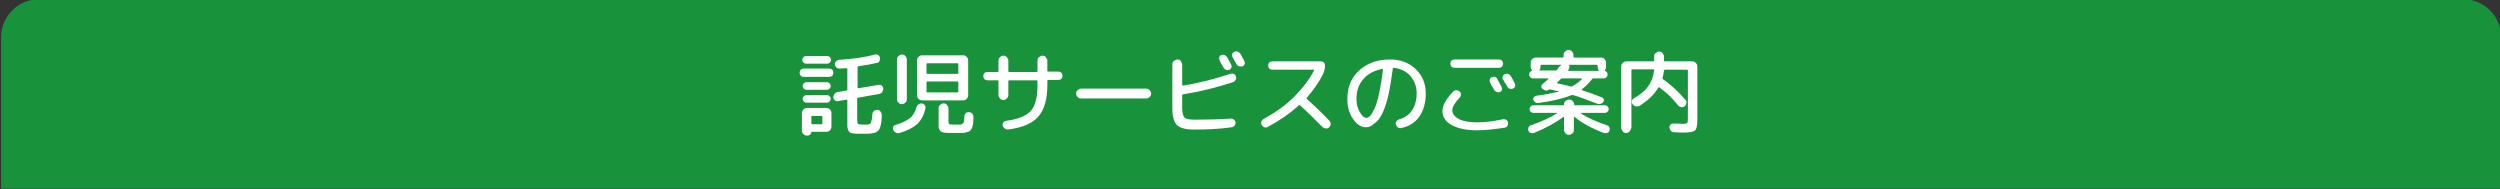 <?xml version="1.0" encoding="utf-8"?>
<!-- Generator: Adobe Illustrator 27.4.1, SVG Export Plug-In . SVG Version: 6.00 Build 0)  -->
<svg version="1.1" id="レイヤー_1" xmlns="http://www.w3.org/2000/svg" xmlns:xlink="http://www.w3.org/1999/xlink" x="0px"
	 y="0px" viewBox="0 0 660 50" style="enable-background:new 0 0 660 50;" xml:space="preserve">
<rect x="0" y="0" width="660" height="50" fill="#333333" stroke="none"/>
<style type="text/css">
	.st0{fill:#18933B;}
	.st1{fill:none;}
	.st2{fill:#FFFFFF;}
</style>
<path class="st0" d="M0.3,49.8h660v-40c0-5.5-4.5-10-10-10h-640c-5.5,0-10,4.5-10,10V49.8z"/>
<g>
	<rect x="30" y="12.8" class="st1" width="600" height="24"/>
	<path class="st2" d="M212.2,20.3c-0.3,0-0.6-0.1-0.8-0.3s-0.3-0.5-0.3-0.8s0.1-0.6,0.3-0.8s0.5-0.3,0.8-0.3h6.7
		c0.3,0,0.6,0.1,0.8,0.3c0.2,0.2,0.3,0.5,0.3,0.8s-0.1,0.6-0.3,0.8c-0.2,0.2-0.5,0.3-0.8,0.3H212.2z M212.8,16.8
		c-0.3,0-0.5-0.1-0.7-0.3s-0.3-0.5-0.3-0.7s0.1-0.5,0.3-0.7s0.5-0.3,0.7-0.3h5.6c0.3,0,0.5,0.1,0.7,0.3c0.2,0.2,0.3,0.5,0.3,0.7
		s-0.1,0.5-0.3,0.7c-0.2,0.2-0.4,0.3-0.7,0.3H212.8z M211.7,34.5v-4.6c0-0.4,0.1-0.7,0.4-1c0.3-0.3,0.6-0.4,1-0.4h5
		c0.4,0,0.7,0.1,1,0.4c0.3,0.3,0.4,0.6,0.4,1v3.5c0,0.4-0.1,0.7-0.4,1c-0.3,0.3-0.6,0.4-1,0.4h-3.8c-0.1,0-0.1,0-0.1,0.1
		c0,0.2-0.1,0.4-0.3,0.6s-0.4,0.3-0.6,0.3H213c-0.3,0-0.6-0.1-0.9-0.4S211.7,34.8,211.7,34.5z M212.9,23.7c-0.3,0-0.5-0.1-0.7-0.3
		s-0.3-0.4-0.3-0.7c0-0.3,0.1-0.5,0.3-0.7s0.4-0.3,0.7-0.3h5.4c0.3,0,0.5,0.1,0.7,0.3s0.3,0.4,0.3,0.7c0,0.3-0.1,0.5-0.3,0.7
		s-0.4,0.3-0.7,0.3H212.9z M212.9,27.1c-0.3,0-0.5-0.1-0.7-0.3s-0.3-0.4-0.3-0.7c0-0.3,0.1-0.5,0.3-0.7s0.4-0.3,0.7-0.3h5.4
		c0.3,0,0.5,0.1,0.7,0.3s0.3,0.4,0.3,0.7c0,0.3-0.1,0.5-0.3,0.7s-0.4,0.3-0.7,0.3H212.9z M214.2,30.8v1.8c0,0.1,0.1,0.2,0.2,0.2h2.5
		c0.1,0,0.2-0.1,0.2-0.2v-1.8c0-0.1-0.1-0.2-0.2-0.2h-2.5C214.3,30.6,214.2,30.6,214.2,30.8z M226.5,25.8c-0.1,0-0.2,0.1-0.2,0.2
		v5.4c0,0.7,0.1,1.2,0.2,1.3c0.1,0.1,0.6,0.2,1.5,0.2c0.4,0,0.7,0,0.8,0c0.2,0,0.4,0,0.6-0.1c0.2-0.1,0.3-0.1,0.4-0.2
		s0.1-0.3,0.2-0.5c0.1-0.2,0.1-0.5,0.2-0.8c0-0.3,0.1-0.7,0.1-1.2c0-0.3,0.2-0.6,0.4-0.8c0.3-0.2,0.6-0.3,0.9-0.3
		c0.4,0,0.7,0.2,0.9,0.5c0.2,0.3,0.3,0.6,0.3,0.9c0,0.6-0.1,1.1-0.1,1.5c0,0.4-0.1,0.8-0.2,1.2c-0.1,0.4-0.2,0.7-0.3,0.9
		c-0.1,0.2-0.2,0.4-0.5,0.6c-0.2,0.2-0.4,0.3-0.6,0.4c-0.2,0.1-0.5,0.1-0.9,0.2c-0.4,0.1-0.8,0.1-1.1,0.1c-0.4,0-0.8,0-1.4,0
		c-0.7,0-1.2,0-1.6,0c-0.4,0-0.7-0.1-1.1-0.1c-0.4-0.1-0.6-0.2-0.7-0.3s-0.3-0.3-0.4-0.6c-0.1-0.3-0.2-0.6-0.2-0.9
		c0-0.3,0-0.7,0-1.3v-5.6c0-0.1-0.1-0.2-0.2-0.2l-2.3,0.4c-0.3,0-0.6,0-0.8-0.2c-0.2-0.2-0.4-0.4-0.4-0.8c0-0.3,0.1-0.6,0.3-0.9
		c0.2-0.3,0.5-0.4,0.8-0.5l2.4-0.4c0.1,0,0.2-0.1,0.2-0.2v-5.5c0-0.1-0.1-0.2-0.2-0.2c-0.6,0-1.3,0.1-1.9,0.1
		c-0.3,0-0.6-0.1-0.8-0.3c-0.2-0.2-0.4-0.5-0.4-0.8c0-0.3,0.1-0.6,0.3-0.8c0.2-0.2,0.4-0.3,0.7-0.4c3.8-0.2,7-0.7,9.6-1.4
		c0.3-0.1,0.6,0,0.8,0.1c0.3,0.1,0.4,0.4,0.5,0.7c0.1,0.3,0,0.6-0.1,0.9c-0.2,0.3-0.4,0.5-0.7,0.5c-1.2,0.3-2.8,0.6-4.9,0.9
		c-0.1,0-0.2,0.1-0.2,0.2v5.4c0,0.1,0.1,0.2,0.2,0.2l5.4-0.9c0.3,0,0.6,0,0.8,0.2s0.4,0.5,0.4,0.8c0,0.3-0.1,0.6-0.3,0.9
		s-0.5,0.4-0.8,0.5L226.5,25.8z"/>
	<path class="st2" d="M237.5,35.1c-0.3,0.1-0.7,0.1-1-0.1c-0.3-0.1-0.5-0.4-0.7-0.7c-0.1-0.3-0.1-0.5,0-0.8c0.1-0.3,0.3-0.4,0.6-0.5
		c1.6-0.5,2.9-1.1,3.8-1.8c0.9-0.7,1.4-1.7,1.7-2.8c0.1-0.3,0.3-0.6,0.5-0.8c0.3-0.2,0.6-0.3,0.9-0.3c0.3,0,0.6,0.2,0.8,0.4
		c0.2,0.3,0.3,0.5,0.2,0.9c-0.3,1.6-1,3-2.1,4.1C241.2,33.6,239.6,34.5,237.5,35.1z M236.8,15.7c0-0.4,0.1-0.6,0.4-0.9
		c0.2-0.2,0.5-0.4,0.9-0.4c0.4,0,0.7,0.1,0.9,0.4c0.2,0.2,0.4,0.5,0.4,0.9v10.5c0,0.4-0.1,0.6-0.4,0.9c-0.2,0.2-0.5,0.4-0.9,0.4
		c-0.4,0-0.6-0.1-0.9-0.4c-0.2-0.2-0.4-0.5-0.4-0.9V15.7z M255.6,25.1c0,0.4-0.1,0.7-0.4,1c-0.3,0.3-0.6,0.4-1,0.4h-9.6h-1.1
		c-0.4,0-0.7-0.1-1-0.4c-0.3-0.3-0.4-0.6-0.4-1V16c0-0.4,0.1-0.7,0.4-1c0.3-0.3,0.6-0.4,1-0.4h10.7c0.4,0,0.7,0.1,1,0.4
		c0.3,0.3,0.4,0.6,0.4,1V25.1z M253,19.3v-2.4c0-0.1-0.1-0.2-0.2-0.2h-8c-0.1,0-0.2,0.1-0.2,0.2v2.4c0,0.1,0.1,0.2,0.2,0.2h8
		C252.9,19.5,253,19.4,253,19.3z M253,24.2v-2.5c0-0.1-0.1-0.2-0.2-0.2h-8c-0.1,0-0.2,0.1-0.2,0.2v2.5c0,0.1,0.1,0.2,0.2,0.2h8
		C252.9,24.4,253,24.3,253,24.2z M255.8,29.6c0.4,0,0.6,0.2,0.9,0.4c0.2,0.3,0.3,0.6,0.3,0.9c0,0.7-0.1,1.3-0.1,1.7
		c0,0.4-0.2,0.8-0.3,1.2c-0.2,0.3-0.3,0.6-0.5,0.7c-0.2,0.2-0.5,0.3-0.9,0.4c-0.4,0.1-0.8,0.2-1.2,0.2c-0.4,0-1,0-1.8,0
		c-0.7,0-1.3,0-1.8,0c-0.4,0-0.9-0.1-1.2-0.1c-0.4-0.1-0.6-0.2-0.8-0.3s-0.3-0.3-0.4-0.5c-0.1-0.2-0.2-0.5-0.2-0.7c0-0.3,0-0.6,0-1
		v-3.9c0-0.4,0.1-0.7,0.4-0.9c0.3-0.3,0.6-0.4,0.9-0.4c0.4,0,0.7,0.1,0.9,0.4s0.4,0.6,0.4,0.9V32c0,0.5,0.1,0.7,0.3,0.8
		s0.8,0.1,1.9,0.1c0.5,0,0.8,0,1,0c0.2,0,0.4-0.1,0.6-0.3s0.3-0.4,0.3-0.6c0-0.3,0.1-0.7,0.1-1.3c0-0.4,0.2-0.6,0.4-0.9
		C255.2,29.7,255.5,29.6,255.8,29.6z"/>
	<path class="st2" d="M260.7,21.2c-0.3,0-0.6-0.1-0.8-0.3c-0.2-0.2-0.3-0.5-0.3-0.8s0.1-0.6,0.3-0.8s0.5-0.3,0.8-0.3h2.7
		c0.1,0,0.2-0.1,0.2-0.2v-2.8c0-0.3,0.1-0.6,0.4-0.9c0.2-0.2,0.5-0.4,0.9-0.4s0.6,0.1,0.9,0.4c0.2,0.2,0.4,0.5,0.4,0.9v2.8
		c0,0.1,0.1,0.2,0.2,0.2h7.3c0.1,0,0.2-0.1,0.2-0.2V16c0-0.4,0.1-0.7,0.4-0.9s0.5-0.4,0.9-0.4c0.4,0,0.7,0.1,0.9,0.4
		s0.4,0.6,0.4,0.9v2.7c0,0.1,0.1,0.2,0.2,0.2h2.7c0.3,0,0.6,0.1,0.8,0.3s0.3,0.5,0.3,0.8s-0.1,0.6-0.3,0.8c-0.2,0.2-0.5,0.3-0.8,0.3
		h-2.7c-0.1,0-0.2,0.1-0.2,0.2v1.2c0,3.7-0.8,6.5-2.4,8.3c-1.6,1.8-4.2,2.9-8,3.4c-0.3,0-0.6-0.1-0.9-0.3c-0.3-0.2-0.4-0.5-0.5-0.8
		c-0.1-0.3,0-0.6,0.2-0.8s0.4-0.4,0.7-0.4c3.2-0.4,5.3-1.3,6.5-2.6s1.8-3.6,1.8-6.7v-1.2c0-0.1-0.1-0.2-0.2-0.2h-7.3
		c-0.1,0-0.2,0.1-0.2,0.2v3.7c0,0.3-0.1,0.6-0.4,0.9c-0.2,0.2-0.5,0.4-0.9,0.4s-0.6-0.1-0.9-0.4c-0.2-0.2-0.4-0.5-0.4-0.9v-3.7
		c0-0.1-0.1-0.2-0.2-0.2H260.7z"/>
	<path class="st2" d="M285.4,26c-0.4,0-0.6-0.1-0.9-0.4c-0.2-0.2-0.4-0.5-0.4-0.9c0-0.4,0.1-0.6,0.4-0.9c0.2-0.2,0.5-0.4,0.9-0.4
		h17.2c0.4,0,0.6,0.1,0.9,0.4c0.2,0.2,0.4,0.5,0.4,0.9c0,0.4-0.1,0.6-0.4,0.9c-0.2,0.2-0.5,0.4-0.9,0.4H285.4z"/>
	<path class="st2" d="M315.2,34.2c-2.2,0-3.7-0.4-4.5-1.2c-0.8-0.8-1.2-2.3-1.2-4.5V17c0-0.4,0.1-0.7,0.4-0.9s0.6-0.4,0.9-0.4
		c0.4,0,0.7,0.1,0.9,0.4s0.4,0.6,0.4,0.9v5.5c0,0,0,0.1,0.1,0.1s0.1,0.1,0.1,0c4.4-0.7,8.5-1.8,12.5-3.1c0.3-0.1,0.6-0.1,0.9,0
		c0.3,0.1,0.5,0.4,0.6,0.7c0.1,0.3,0.1,0.6-0.1,0.9s-0.4,0.5-0.7,0.6c-4.3,1.4-8.7,2.5-13.2,3.2c-0.1,0-0.2,0.1-0.2,0.2v3.2
		c0,1.4,0.2,2.3,0.6,2.7c0.4,0.4,1.3,0.6,2.7,0.6c3.4,0,6.6-0.1,9.6-0.3c0.3,0,0.6,0.1,0.8,0.3s0.4,0.5,0.4,0.8
		c0,0.3-0.1,0.6-0.3,0.8c-0.2,0.2-0.5,0.4-0.8,0.4C321.7,34.1,318.4,34.2,315.2,34.2z M322.3,14.6c0.3-0.1,0.6-0.2,0.9-0.1
		c0.3,0.1,0.5,0.3,0.7,0.5c0.2,0.4,0.6,1.1,1.1,2c0.1,0.3,0.2,0.5,0.1,0.8c-0.1,0.3-0.3,0.5-0.5,0.6c-0.3,0.1-0.5,0.1-0.8,0.1
		c-0.3-0.1-0.5-0.3-0.7-0.5c-0.1-0.2-0.3-0.6-0.6-1c-0.2-0.4-0.4-0.8-0.5-1c-0.1-0.3-0.2-0.5-0.1-0.8
		C321.9,14.9,322,14.7,322.3,14.6z M325.3,14.3c0.1-0.3,0.3-0.5,0.5-0.6c0.3-0.1,0.6-0.2,0.9-0.1s0.5,0.3,0.7,0.5
		c0.3,0.4,0.6,1.1,1.1,2c0.1,0.3,0.2,0.5,0.1,0.8s-0.3,0.5-0.6,0.6c-0.3,0.1-0.6,0.1-0.9,0s-0.5-0.3-0.7-0.6c-0.6-1.1-1-1.8-1.1-2
		C325.3,14.9,325.2,14.6,325.3,14.3z"/>
	<path class="st2" d="M334.7,33.5c-0.3,0.2-0.6,0.2-0.9,0.1c-0.3-0.1-0.5-0.3-0.7-0.6s-0.2-0.6-0.1-0.9c0.1-0.3,0.3-0.5,0.6-0.7
		c3.1-1.7,5.8-3.6,8-5.8s4-4.5,5.3-7c0-0.1,0-0.2-0.1-0.2h-10.9c-0.3,0-0.6-0.1-0.8-0.3c-0.2-0.2-0.3-0.5-0.3-0.8s0.1-0.6,0.3-0.8
		c0.2-0.2,0.5-0.3,0.8-0.3h12.8c0.3,0,0.6,0.1,0.8,0.3c0.2,0.2,0.3,0.5,0.3,0.8c0,0.8-0.2,1.6-0.5,2.2c-1,2.1-2.5,4.2-4.3,6.3
		c-0.1,0.1-0.1,0.2,0,0.3c2.2,2,4.2,3.9,5.9,5.7c0.2,0.2,0.4,0.5,0.4,0.9s-0.1,0.6-0.4,0.9c-0.2,0.2-0.5,0.4-0.9,0.3
		s-0.6-0.1-0.9-0.4c-2.2-2.2-4.1-4.1-5.9-5.7c-0.1-0.1-0.2-0.1-0.3,0C340.5,30,337.7,31.9,334.7,33.5z"/>
	<path class="st2" d="M360.6,33.6c-1.2,0-2.4-0.7-3.4-2.2c-1-1.4-1.5-3.2-1.5-5.3c0-3.1,1-5.5,3.1-7.5c2.1-1.9,4.8-2.9,8.2-2.9
		c2.7,0,4.9,0.8,6.7,2.5s2.7,3.8,2.7,6.5c0,2.5-0.6,4.5-1.7,6.1c-1.2,1.6-2.7,2.6-4.8,3c-0.3,0.1-0.6,0-0.9-0.2
		c-0.3-0.2-0.4-0.5-0.5-0.8c-0.1-0.3,0-0.6,0.2-0.8c0.2-0.3,0.4-0.4,0.7-0.5c1.5-0.4,2.6-1.2,3.4-2.4c0.8-1.2,1.2-2.7,1.2-4.5
		c0-1.8-0.6-3.3-1.7-4.6c-1.1-1.2-2.6-1.9-4.4-2.1c-0.1,0-0.2,0-0.2,0.2c-0.4,3-0.8,5.6-1.3,7.6s-1.1,3.6-1.7,4.7
		c-0.6,1.1-1.2,1.8-1.9,2.2C362.1,33.3,361.4,33.6,360.6,33.6z M364.9,18.2c-2.1,0.4-3.8,1.3-5,2.7c-1.2,1.4-1.8,3.1-1.8,5.2
		c0,1.4,0.3,2.5,0.9,3.5c0.6,1,1.1,1.5,1.7,1.5c0.3,0,0.5-0.1,0.8-0.3c0.3-0.2,0.6-0.6,0.9-1.2c0.3-0.6,0.7-1.3,1-2.3
		c0.3-0.9,0.6-2.1,0.9-3.7s0.6-3.3,0.8-5.3c0,0,0-0.1,0-0.1C365,18.2,364.9,18.2,364.9,18.2z"/>
	<path class="st2" d="M389.9,34.4c-2.8,0-5-0.5-6.7-1.4c-1.6-0.9-2.4-2.2-2.4-3.7c0-1.4,0.9-3.1,2.8-5.1c0.2-0.2,0.5-0.4,0.8-0.4
		c0.3,0,0.6,0.1,0.9,0.3c0.2,0.2,0.4,0.4,0.4,0.8c0,0.3-0.1,0.6-0.3,0.8c-1.4,1.5-2,2.6-2,3.4c0,0.9,0.6,1.7,1.7,2.3
		s2.8,0.9,4.8,0.9c2.2,0,4.4-0.3,6.8-0.8c0.3-0.1,0.6,0,0.9,0.1s0.4,0.4,0.5,0.7s0,0.6-0.1,0.9c-0.2,0.3-0.4,0.4-0.7,0.5
		C394.7,34.1,392.2,34.4,389.9,34.4z M395.7,15.7c0.3,0,0.6,0.1,0.8,0.3c0.2,0.2,0.3,0.5,0.3,0.8c0,0.3-0.1,0.6-0.3,0.8
		c-0.2,0.2-0.5,0.3-0.8,0.3H384c-0.3,0-0.6-0.1-0.8-0.3c-0.2-0.2-0.3-0.5-0.3-0.8c0-0.3,0.1-0.6,0.3-0.8c0.2-0.2,0.5-0.3,0.8-0.3
		H395.7z M395.3,20.9c0.2,0.4,0.6,1.1,1.1,2c0.1,0.3,0.2,0.5,0.1,0.8c-0.1,0.3-0.3,0.5-0.5,0.6c-0.3,0.1-0.5,0.1-0.8,0
		c-0.3-0.1-0.5-0.3-0.7-0.5c-0.1-0.2-0.3-0.6-0.6-1s-0.4-0.8-0.5-1c-0.1-0.3-0.2-0.5-0.1-0.8s0.2-0.5,0.5-0.6
		c0.3-0.1,0.6-0.2,0.9-0.1S395.2,20.6,395.3,20.9z M398,23c-0.1-0.2-0.3-0.6-0.6-1c-0.3-0.4-0.4-0.8-0.6-1c-0.2-0.3-0.2-0.5-0.1-0.8
		c0.1-0.3,0.3-0.5,0.5-0.6c0.3-0.1,0.6-0.2,0.9-0.1s0.5,0.3,0.7,0.5c0.3,0.4,0.6,1.1,1.1,2c0.1,0.3,0.2,0.5,0.1,0.8
		c-0.1,0.3-0.3,0.5-0.6,0.6c-0.3,0.1-0.6,0.1-0.9,0C398.4,23.4,398.2,23.2,398,23z"/>
	<path class="st2" d="M405,35.1c-0.3,0.1-0.6,0.1-0.9,0s-0.5-0.3-0.6-0.6c-0.1-0.3-0.1-0.5,0-0.8c0.1-0.3,0.3-0.5,0.6-0.6
		c2.8-1,5.1-2,7-3.2c0,0,0,0,0-0.1s0,0,0,0h-6.3c-0.3,0-0.5-0.1-0.7-0.3c-0.2-0.2-0.3-0.5-0.3-0.7s0.1-0.5,0.3-0.7
		c0.2-0.2,0.4-0.3,0.7-0.3h7.9c0.1,0,0.2-0.1,0.2-0.2c0-0.4,0.1-0.7,0.4-0.9c0.2-0.2,0.5-0.4,0.9-0.4h0.1c0.4,0,0.6,0.1,0.9,0.4
		c0.2,0.2,0.4,0.5,0.4,0.9c0,0.1,0.1,0.2,0.2,0.2h7.9c0.3,0,0.5,0.1,0.7,0.3c0.2,0.2,0.3,0.5,0.3,0.7s-0.1,0.5-0.3,0.7
		c-0.2,0.2-0.5,0.3-0.7,0.3h-6.3c0,0-0.1,0-0.1,0s0,0.1,0,0.1c1.8,1.2,4.1,2.2,7,3.2c0.3,0.1,0.5,0.3,0.6,0.6c0.1,0.3,0.1,0.6,0,0.8
		c-0.1,0.3-0.3,0.5-0.6,0.6c-0.3,0.1-0.6,0.1-0.9,0c-3.2-1.2-5.7-2.6-7.7-4.2c-0.1-0.1-0.2,0-0.2,0.1v3.3c0,0.4-0.1,0.7-0.4,0.9
		c-0.3,0.3-0.6,0.4-0.9,0.4s-0.7-0.1-0.9-0.4c-0.3-0.3-0.4-0.6-0.4-0.9V31c0-0.1-0.1-0.2-0.2-0.1C410.7,32.4,408.1,33.8,405,35.1z
		 M420.3,20.9c-0.8,1-1.7,1.9-2.7,2.7c0,0,0,0,0,0.1c0,0,0,0.1,0,0.1c1.6,0.5,3.3,1.1,5.3,1.9c0.2,0.1,0.4,0.3,0.5,0.5
		s0,0.5-0.1,0.7c-0.2,0.2-0.4,0.4-0.7,0.5c-0.3,0.1-0.6,0.1-0.9,0c-2.5-1-4.7-1.8-6.4-2.3c-0.1,0-0.2,0-0.4,0
		c-2.2,0.9-5.1,1.6-8.8,2.1c-0.3,0-0.6,0-0.8-0.2s-0.4-0.4-0.5-0.6c-0.1-0.3,0-0.5,0.1-0.7c0.1-0.2,0.4-0.3,0.6-0.4
		c2.3-0.3,4.3-0.7,6-1.1c0,0,0,0,0-0.1c0,0,0,0,0,0c-0.6-0.1-1.4-0.3-2.3-0.5c-0.1,0-0.1,0-0.2,0c-0.5,0.4-0.9,0.4-1.4,0.1l-0.3-0.2
		c-0.2-0.1-0.4-0.3-0.4-0.6s0.1-0.5,0.3-0.7c0.5-0.4,1-0.8,1.6-1.4c0,0,0-0.1,0-0.1s0,0-0.1,0h-4c-0.3,0-0.5-0.1-0.7-0.3
		c-0.2-0.2-0.3-0.5-0.3-0.7c0-0.5,0.2-0.8,0.7-1c0.1,0,0.1-0.1,0-0.2c-0.2-0.3-0.3-0.5-0.3-0.8v-1.1c0-0.4,0.1-0.7,0.4-1
		c0.3-0.3,0.6-0.4,1-0.4h7.1c0.1,0,0.2-0.1,0.2-0.2v-0.5c0-0.4,0.1-0.7,0.4-0.9c0.3-0.3,0.6-0.4,0.9-0.4s0.7,0.1,0.9,0.4
		c0.3,0.3,0.4,0.6,0.4,0.9V15c0,0.1,0.1,0.2,0.2,0.2h7.1c0.4,0,0.7,0.1,0.9,0.4c0.3,0.3,0.4,0.6,0.4,1v1.1c0,0.3-0.1,0.6-0.3,0.8
		c-0.1,0.1-0.1,0.2,0,0.2c0.5,0.2,0.7,0.5,0.7,1c0,0.3-0.1,0.5-0.3,0.7c-0.2,0.2-0.5,0.3-0.7,0.3h-2.9
		C420.5,20.7,420.4,20.8,420.3,20.9z M410.7,18.6c0.1,0,0.2,0,0.3-0.1c0.1-0.1,0.3-0.4,0.5-0.7c0.1-0.2,0.4-0.4,0.7-0.6
		c0,0,0,0,0-0.1s0,0,0,0h-5.3c-0.1,0-0.2,0.1-0.2,0.2v0.4c0,0.3-0.1,0.6-0.3,0.8c0,0,0,0,0,0.1s0,0,0.1,0H410.7z M415,22.8
		c1-0.5,1.9-1.2,2.6-1.9c0,0,0,0,0-0.1c0,0,0-0.1-0.1-0.1h-5.1c-0.1,0-0.2,0-0.3,0.1c-0.4,0.4-0.8,0.8-1,1c-0.1,0.1-0.1,0.1,0,0.2
		c0.9,0.2,2,0.4,3.5,0.8C414.8,22.9,414.9,22.9,415,22.8z M421.5,17.1h-7.3c-0.1,0-0.1,0,0,0.1c0.2,0.3,0.2,0.6,0,0.9
		c0,0-0.1,0.1-0.1,0.2c0,0.1-0.1,0.1-0.1,0.2c0,0,0,0.1,0,0.1c0,0,0.1,0.1,0.1,0.1h7.9c0,0,0.1,0,0.1,0s0-0.1,0-0.1
		c-0.2-0.2-0.3-0.5-0.3-0.8v-0.4C421.7,17.1,421.6,17.1,421.5,17.1z"/>
	<path class="st2" d="M430.2,34.7c-0.3,0.3-0.6,0.4-0.9,0.4c-0.4,0-0.7-0.1-0.9-0.4s-0.4-0.6-0.4-0.9V17.6c0-0.4,0.1-0.7,0.4-1
		c0.3-0.3,0.6-0.4,1-0.4h7.1c0.1,0,0.2-0.1,0.2-0.2v-1.1c0-0.4,0.1-0.7,0.4-0.9s0.6-0.4,0.9-0.4s0.7,0.1,0.9,0.4s0.4,0.6,0.4,0.9V16
		c0,0.1,0.1,0.2,0.2,0.2h7.2c0.4,0,0.7,0.1,1,0.4c0.3,0.3,0.4,0.6,0.4,1v13.9c0,1.6-0.2,2.6-0.6,2.9c-0.4,0.4-1.3,0.6-2.9,0.6
		c-0.4,0-1.3,0-2.7-0.1c-0.3,0-0.6-0.1-0.8-0.4c-0.2-0.2-0.3-0.5-0.4-0.8c0-0.3,0.1-0.6,0.3-0.8c0.2-0.2,0.5-0.3,0.8-0.3
		c1.2,0,2,0.1,2.4,0.1c0.7,0,1-0.1,1.2-0.2c0.1-0.1,0.2-0.5,0.2-1.1V18.6c0-0.1-0.1-0.2-0.2-0.2h-5.9c-0.1,0-0.2,0.1-0.2,0.2
		c-0.1,0.7-0.2,1.4-0.4,2c0,0.1,0,0.2,0.1,0.3c2.2,1.5,4.2,3.4,6,5.5c0.2,0.3,0.3,0.5,0.2,0.9c-0.1,0.3-0.2,0.6-0.5,0.8
		c-0.3,0.2-0.6,0.3-0.9,0.2c-0.3-0.1-0.6-0.2-0.8-0.5c-1.6-2-3.2-3.5-4.9-4.7c-0.1-0.1-0.2-0.1-0.3,0c-1,1.8-2.7,3.4-4.9,4.8
		c-0.3,0.2-0.7,0.2-1,0.2c-0.4-0.1-0.7-0.3-0.9-0.6c-0.2-0.3-0.3-0.6-0.2-0.9s0.3-0.5,0.6-0.7c1.6-0.9,2.9-1.9,3.7-3.1
		c0.9-1.2,1.4-2.6,1.6-4.3c0-0.1,0-0.2-0.2-0.2h-5.6c-0.1,0-0.2,0.1-0.2,0.2v15.1C430.6,34.1,430.4,34.4,430.2,34.7z"/>
</g>
<g>
</g>
<g>
</g>
<g>
</g>
<g>
</g>
<g>
</g>
<g>
</g>
<g>
</g>
<g>
</g>
<g>
</g>
<g>
</g>
<g>
</g>
<g>
</g>
<g>
</g>
<g>
</g>
<g>
</g>
</svg>
